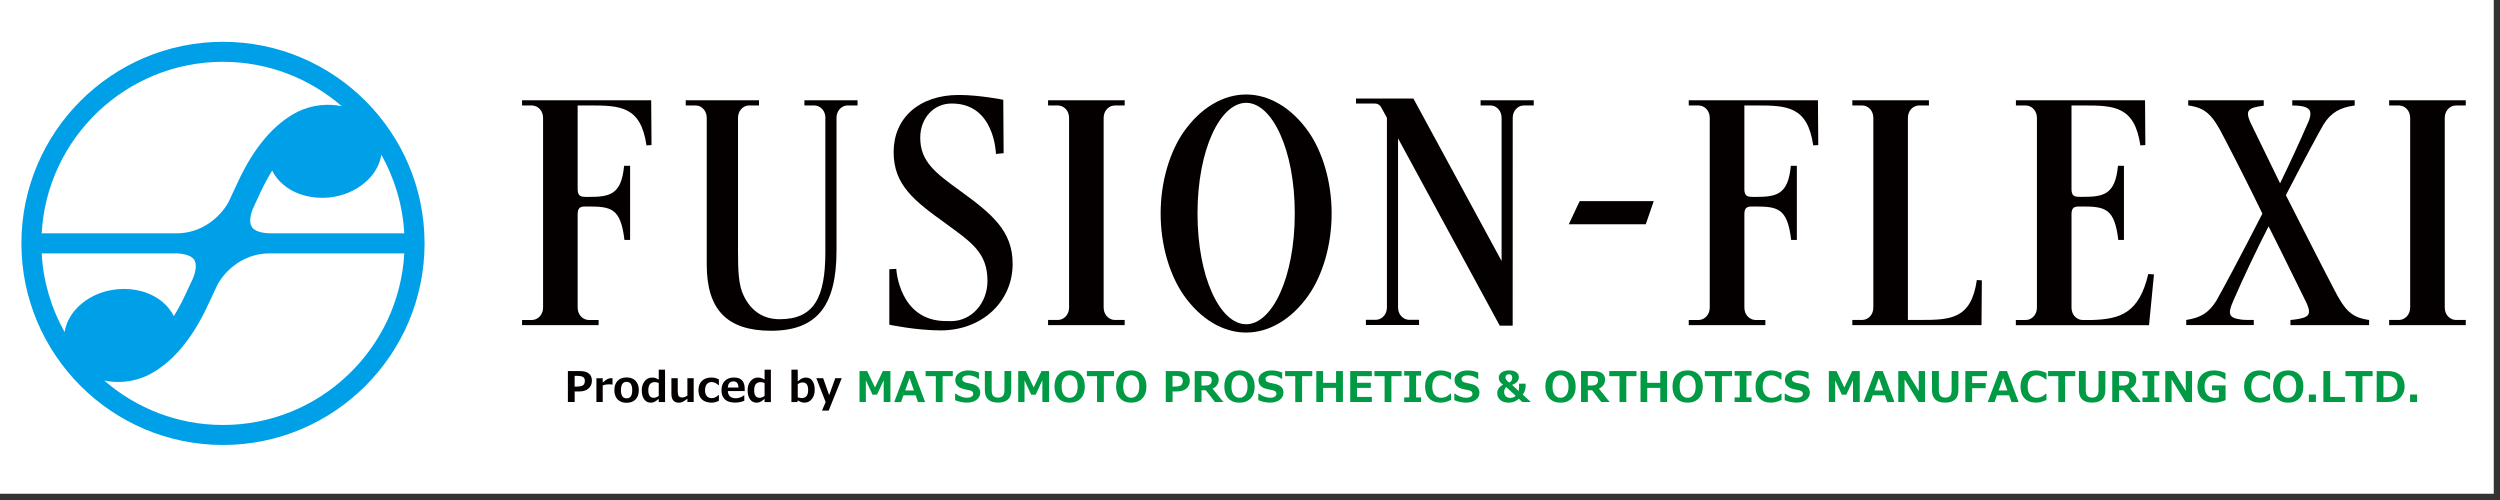 <?xml version="1.0" encoding="utf-8"?>
<!-- Generator: Adobe Illustrator 13.0.3, SVG Export Plug-In . SVG Version: 6.00 Build 14948)  -->
<!DOCTYPE svg PUBLIC "-//W3C//DTD SVG 1.1//EN" "http://www.w3.org/Graphics/SVG/1.1/DTD/svg11.dtd">
<svg version="1.1" id="レイヤー_1" xmlns="http://www.w3.org/2000/svg" xmlns:xlink="http://www.w3.org/1999/xlink" x="0px"
	 y="0px" width="200px" height="40px" viewBox="0 0 200 40" enable-background="new 0 0 200 40" xml:space="preserve">
<rect x="0" y="0" width="200" height="40" fill="#333333" stroke="none"/>
<rect x="-0.5" y="-0.502" fill="#FFFFFF" width="200" height="40.002"/>
<path fill="#040000" d="M66.033,9.44c0-0.564-0.353-0.886-0.686-0.978c-0.017,0-0.142-0.026-0.184-0.026h-0.811V8.022h4.25v0.413
	h-0.81c-0.043,0-0.168,0.026-0.185,0.026c-0.333,0.092-0.686,0.414-0.686,0.978v10.604c0,4.374-1.522,6.417-5.234,6.417
	c-3.508,0-5.148-1.67-5.148-5.292V9.44c0-0.564-0.355-0.886-0.684-0.978c-0.019,0-0.138-0.026-0.186-0.026h-0.811V8.022h5.863v0.413
	h-0.809c-0.045,0-0.169,0.026-0.186,0.026c-0.33,0.092-0.686,0.414-0.686,0.978v10.577c0,1.555,0.027,2.792,0.461,3.652
	c0.601,1.237,1.581,1.87,2.876,1.87c2.761,0,3.651-1.752,3.651-5.377V9.44z"/>
<path fill="#040000" d="M196.266,8.465c0.012-0.003,0.137-0.026,0.184-0.026h0.811V8.022h-6.129v0.417h0.811
	c0.045,0,0.166,0.023,0.184,0.026c0.328,0.092,0.686,0.413,0.686,0.978v15.148c0,0.564-0.357,0.886-0.686,0.978
	c-0.018,0.004-0.139,0.027-0.184,0.027h-0.811v0.416h6.129v-0.416h-0.811c-0.047,0-0.172-0.023-0.184-0.027
	c-0.336-0.092-0.686-0.413-0.686-0.978V9.443C195.58,8.878,195.93,8.557,196.266,8.465"/>
<path fill="#040000" d="M88.979,8.465c0.013-0.003,0.138-0.026,0.184-0.026h0.811V8.022h-6.129v0.417h0.81
	c0.043,0,0.171,0.023,0.185,0.026c0.333,0.092,0.686,0.413,0.686,0.978v15.148c0,0.564-0.353,0.886-0.686,0.978
	c-0.014,0.004-0.142,0.027-0.185,0.027h-0.81v0.416h6.129v-0.416h-0.811c-0.046,0-0.171-0.023-0.184-0.027
	c-0.333-0.092-0.687-0.413-0.687-0.978V9.443C88.292,8.878,88.646,8.557,88.979,8.465"/>
<path fill="#040000" d="M52.095,8.019H41.764v0.417h0.81c0.044,0,0.172,0.03,0.185,0.03c0.333,0.088,0.687,0.41,0.687,0.978v15.151
	c0,0.564-0.356,0.887-0.687,0.975c-0.016,0.004-0.141,0.029-0.188,0.029h-0.806v0.414h6.124v-0.414H47.08
	c-0.044,0-0.169-0.025-0.182-0.029c-0.333-0.088-0.686-0.41-0.686-0.975v-7.46c0-0.515,0.218-0.604,0.558-0.614h0.323
	c1.817,0,2.565,0.158,2.862,2.674h0.453v-5.932h-0.48c-0.216,2.326-1.152,2.49-2.866,2.49h-0.135c-0.427,0-0.715-0.03-0.715-0.62
	V8.436h0.958c2.462,0,4.095,0.066,4.549,3.196l0.403-0.026L52.095,8.019z"/>
<path fill="#040000" d="M145.436,8.019H135.1v0.417h0.807c0.051,0,0.172,0.03,0.191,0.03c0.328,0.088,0.682,0.41,0.682,0.978v15.151
	c0,0.564-0.354,0.887-0.686,0.975c-0.016,0.004-0.137,0.029-0.188,0.029H135.1v0.414h6.129v-0.414h-0.812
	c-0.041,0-0.164-0.025-0.178-0.029c-0.334-0.088-0.689-0.41-0.689-0.975v-7.46c0-0.515,0.221-0.604,0.564-0.614h0.314
	c1.818,0,2.57,0.158,2.865,2.674h0.455v-5.932h-0.482c-0.213,2.326-1.15,2.49-2.863,2.49h-0.139c-0.426,0-0.715-0.03-0.715-0.62
	V8.436h0.959c2.463,0,4.094,0.066,4.551,3.196l0.402-0.026L145.436,8.019z"/>
<path fill="#040000" d="M171.861,21.92c-0.727,3.124-2.234,3.605-4.463,3.678h-0.807c-0.047,0-0.172-0.022-0.184-0.025
	c-0.336-0.092-0.686-0.414-0.686-0.979v-7.46c0-0.515,0.219-0.604,0.561-0.614h0.32c1.818,0,2.566,0.158,2.861,2.674h0.453v-5.932
	h-0.479c-0.217,2.326-1.154,2.487-2.867,2.487h-0.135c-0.428,0-0.715-0.026-0.715-0.617V8.436h0.957
	c2.465,0,4.096,0.066,4.551,3.196l0.4-0.023l-0.025-3.589h-10.33v0.417h0.809c0.045,0,0.17,0.026,0.184,0.03
	c0.33,0.088,0.688,0.41,0.688,0.975v15.154c0,0.564-0.357,0.887-0.688,0.979c-0.014,0.003-0.139,0.025-0.188,0.025h-0.811v0.414
	h10.656l0.395-4.059L171.861,21.92z"/>
<path fill="#040000" d="M152.633,25.596h0.963c2.463,0,4.098-0.062,4.551-3.196l0.4,0.029l-0.027,3.583h-10.334v-0.416h0.811
	c0.049,0,0.174-0.023,0.186-0.03c0.332-0.089,0.684-0.41,0.684-0.975V9.44c0-0.564-0.355-0.889-0.684-0.975
	c-0.012-0.007-0.145-0.03-0.186-0.03h-0.811V8.022h6.129v0.413h-0.809c-0.049,0-0.17,0.023-0.186,0.03
	c-0.332,0.085-0.688,0.41-0.688,0.975V25.596z"/>
<path fill="#040000" d="M76.122,8.282c-1.438,0-2.503,1.181-2.503,2.733c0,1.9,1.209,2.818,3.164,4.229
	c2.617,1.9,4.229,3.248,4.229,5.866c0,2.992-2.415,5.322-5.752,5.322c-1.979,0-4.115-0.456-4.115-0.456v-4.439l0.558-0.026
	c0,0.079,0.242,4.147,3.938,4.174l0.453,0.004c1.609,0,2.903-1.412,2.903-3.223c0-2.274-1.324-3.107-3.363-4.603
	c-2.477-1.785-4.144-3.051-4.144-5.696c0-2.729,2.047-4.57,5.212-4.57c1.652,0,3.559,0.384,3.559,0.384l0.029,4.275l-0.615,0.059
	c0-0.089-0.123-4.032-3.508-4.032H76.122z"/>
<path fill="#040000" d="M121.018,9.44c0-0.564,0.355-0.886,0.686-0.978c0.014,0,0.141-0.026,0.184-0.026h0.811V8.022h-4.252v0.413
	h0.814c0.039,0,0.164,0.026,0.184,0.026c0.328,0.092,0.682,0.414,0.682,0.978v11.441l-7.057-13h-4.59v0.4h1.488
	c0.244,0,0.42,0.115,0.512,0.279l0.473,0.866v15.157c0,0.564-0.354,0.887-0.686,0.975c-0.016,0.004-0.141,0.029-0.184,0.029h-0.811
	v0.414h4.252v-0.414h-0.812c-0.043,0-0.164-0.025-0.184-0.029c-0.332-0.088-0.684-0.41-0.684-0.975V11.07l8.137,14.984h1.033
	L121.018,9.44z"/>
<path fill="#040000" d="M106.531,17.081c0,2.588-0.744,4.95-1.84,6.528c-1.352,1.93-3.156,2.996-4.999,2.996
	c-1.843,0-3.648-1.066-5-2.996c-1.095-1.578-1.841-3.94-1.841-6.528c0-2.585,0.746-4.944,1.841-6.526
	c1.352-1.929,3.157-2.996,5-2.996c1.842,0,3.647,1.066,4.999,2.996C105.787,12.137,106.531,14.496,106.531,17.081 M103.582,17.081
	c0-5.128-1.82-8.855-3.889-8.855c-2.073,0-3.892,3.728-3.892,8.855c0,5.132,1.818,8.858,3.892,8.858
	C101.762,25.939,103.582,22.213,103.582,17.081"/>
<polygon fill="#040000" points="126.373,16.09 132.299,16.09 131.662,17.94 125.504,17.94 "/>
<path fill="#040000" d="M184.564,9.988c-0.604,1.394-1.396,3.11-2.158,4.679l-2.398-4.925c-0.381-0.906-0.168-1.129,1.092-1.286
	V8.022h-6.043v0.413c1.385,0.197,1.93,0.719,2.861,2.556c0.893,1.706,2.027,3.947,3.074,6.099c-1.914,3.733-3.246,6.204-3.697,6.988
	c-0.584,0.929-1.24,1.349-2.396,1.517v0.412h5.404v-0.412h-0.426c-0.227,0-0.375-0.004-0.564-0.027
	c-1.066-0.131-1.1-0.482-0.641-1.521c0.768-1.782,1.857-4.072,2.814-5.939c1.273,2.513,2.48,5.03,3.064,6.188
	c0.381,0.905,0.172,1.125-1.088,1.282c-0.09,0.014-0.152,0.018-0.227,0.018v0.412h6.293v-0.41c-1.381-0.193-1.93-0.718-2.857-2.555
	c-1.014-1.93-3.801-7.428-3.801-7.428c1.543-2.989,2.613-4.971,3.012-5.657c0.582-0.932,1.301-1.361,2.494-1.519V8.022h-4.996v0.417
	c0.527,0,1.027,0.049,1.293,0.275C185.047,9.03,184.66,9.774,184.564,9.988"/>
<path fill="#00A0E9" d="M17.838,3.344c-8.894,0-16.126,7.234-16.126,16.125c0,8.892,7.233,16.129,16.126,16.129
	c8.893,0,16.127-7.237,16.127-16.129C33.965,10.578,26.731,3.344,17.838,3.344 M5.168,26.566c-1.055-1.881-1.709-4.016-1.834-6.296
	H13.93c0.592,0,1.338,0.095,1.609,0.518c0.243,0.381,0.088,1.047-0.123,1.526l-0.592,1.27c-0.292,0.627-0.601,1.197-0.92,1.709
	c-0.208-0.423-0.51-0.804-0.897-1.132c-0.934-0.78-2.257-1.155-3.632-1.021C7.171,23.351,5.434,24.824,5.168,26.566 M21.732,18.669
	c-0.589-0.003-1.324-0.102-1.59-0.519c-0.251-0.394-0.081-1.099,0.145-1.578l0.564-1.217c0.297-0.624,0.603-1.194,0.925-1.709
	c0.207,0.423,0.51,0.807,0.896,1.132c0.935,0.784,2.259,1.155,3.632,1.024c2.202-0.213,3.938-1.687,4.203-3.425
	c1.055,1.883,1.711,4.019,1.834,6.292H21.732z M17.838,4.945c3.632,0,6.952,1.342,9.501,3.55c-0.523-0.108-1.078-0.141-1.639-0.085
	c-0.692,0.065-1.342,0.259-1.91,0.541c-1.87,0.958-3.457,2.822-4.739,5.565l-0.71,1.525c-0.43,0.912-1.854,2.611-4.209,2.628H3.334
	C3.75,11.028,10.098,4.945,17.838,4.945 M17.838,33.998c-3.629,0-6.951-1.342-9.497-3.554c0.52,0.112,1.074,0.142,1.639,0.089
	c0.692-0.069,1.337-0.256,1.908-0.541c1.868-0.959,3.458-2.818,4.738-5.568l0.725-1.553c0.448-0.925,1.875-2.601,4.228-2.601h10.763
	C31.921,27.908,25.579,33.998,17.838,33.998"/>
<path fill="#040000" d="M45.974,31.316v0.844h-0.543v-2.477h0.937c0.323,0,0.567,0.062,0.733,0.193
	c0.167,0.131,0.251,0.321,0.251,0.577c0,0.263-0.094,0.473-0.275,0.63c-0.184,0.158-0.427,0.232-0.722,0.232H45.974z M45.971,30.07
	v0.856h0.144c0.272,0,0.455-0.04,0.542-0.114c0.087-0.076,0.131-0.194,0.131-0.349c0-0.128-0.039-0.224-0.128-0.292
	c-0.083-0.065-0.251-0.102-0.504-0.102H45.971z"/>
<path fill="#040000" d="M49,30.77h-0.016c-0.067-0.017-0.159-0.026-0.272-0.026c-0.179,0-0.343,0.032-0.494,0.089v1.328h-0.505
	v-1.902h0.505v0.344c0.154-0.141,0.282-0.232,0.379-0.281c0.102-0.047,0.198-0.069,0.296-0.069c0.027,0,0.061,0,0.107,0.003V30.77z"
	/>
<path fill="#040000" d="M50.127,32.223c-0.31,0-0.548-0.092-0.718-0.27c-0.173-0.177-0.26-0.426-0.26-0.741
	c0-0.321,0.087-0.567,0.26-0.748c0.174-0.177,0.411-0.269,0.718-0.269c0.309,0,0.549,0.092,0.719,0.269
	c0.171,0.181,0.26,0.427,0.26,0.748c0,0.315-0.089,0.564-0.26,0.741C50.676,32.131,50.436,32.223,50.127,32.223 M50.127,30.549
	c-0.298,0-0.451,0.221-0.451,0.666c0,0.438,0.156,0.653,0.458,0.653c0.296,0,0.443-0.216,0.443-0.653
	C50.578,30.77,50.426,30.549,50.127,30.549"/>
<path fill="#040000" d="M53.203,32.164h-0.504v-0.253c-0.166,0.134-0.289,0.22-0.371,0.253c-0.083,0.032-0.174,0.049-0.268,0.049
	c-0.22,0-0.394-0.086-0.524-0.266c-0.128-0.178-0.195-0.417-0.195-0.723c0-0.301,0.08-0.547,0.239-0.738
	c0.154-0.187,0.35-0.281,0.584-0.281c0.081,0,0.157,0.006,0.229,0.025c0.067,0.021,0.172,0.062,0.307,0.135v-0.793h0.504V32.164z
	 M52.699,31.672v-1.031c-0.111-0.045-0.212-0.072-0.307-0.072c-0.353,0-0.527,0.217-0.527,0.644c0,0.217,0.036,0.374,0.11,0.466
	c0.07,0.099,0.186,0.145,0.34,0.145C52.433,31.822,52.561,31.773,52.699,31.672"/>
<path fill="#040000" d="M55.496,32.16h-0.504v-0.262c-0.154,0.121-0.278,0.206-0.375,0.248c-0.099,0.047-0.199,0.07-0.302,0.07
	c-0.4,0-0.603-0.236-0.603-0.709v-1.25h0.507v0.947c0,0.264,0.031,0.43,0.087,0.496c0.061,0.065,0.156,0.098,0.287,0.098
	c0.113,0,0.244-0.052,0.398-0.146v-1.395h0.504V32.16z"/>
<path fill="#040000" d="M57.512,32.068c-0.212,0.096-0.407,0.145-0.578,0.145c-0.333,0-0.595-0.089-0.779-0.26
	c-0.188-0.17-0.278-0.416-0.278-0.734c0-0.324,0.094-0.57,0.282-0.752c0.187-0.177,0.439-0.266,0.756-0.266
	c0.209,0,0.405,0.053,0.598,0.148v0.465h-0.026c-0.186-0.166-0.371-0.252-0.552-0.252c-0.169,0-0.298,0.059-0.394,0.174
	c-0.09,0.115-0.138,0.275-0.138,0.482c0,0.203,0.048,0.361,0.142,0.469c0.095,0.111,0.225,0.164,0.399,0.164
	c0.183,0,0.363-0.082,0.542-0.252h0.026V32.068z"/>
<path fill="#040000" d="M59.578,31.287h-1.351c0.023,0.385,0.238,0.574,0.651,0.574c0.215,0,0.432-0.078,0.649-0.236h0.017v0.438
	c-0.259,0.102-0.5,0.146-0.725,0.146c-0.361,0-0.634-0.082-0.82-0.249c-0.189-0.174-0.282-0.417-0.282-0.737
	c0-0.318,0.09-0.568,0.269-0.752c0.174-0.181,0.424-0.272,0.735-0.272c0.57,0,0.856,0.302,0.856,0.912V31.287z M59.074,31.002
	c-0.003-0.331-0.138-0.492-0.4-0.492c-0.277,0-0.427,0.161-0.446,0.492H59.074z"/>
<path fill="#040000" d="M61.67,32.164h-0.504v-0.253c-0.165,0.134-0.288,0.22-0.37,0.253c-0.084,0.032-0.174,0.049-0.268,0.049
	c-0.22,0-0.394-0.086-0.525-0.266c-0.128-0.178-0.194-0.417-0.194-0.723c0-0.301,0.08-0.547,0.239-0.738
	c0.154-0.187,0.35-0.281,0.584-0.281c0.08,0,0.157,0.006,0.228,0.025c0.067,0.021,0.173,0.062,0.307,0.135v-0.793h0.504V32.164z
	 M61.167,31.672v-1.031c-0.111-0.045-0.211-0.072-0.307-0.072c-0.353,0-0.526,0.217-0.526,0.644c0,0.217,0.036,0.374,0.11,0.466
	c0.07,0.099,0.185,0.145,0.339,0.145C60.901,31.822,61.029,31.773,61.167,31.672"/>
<path fill="#040000" d="M63.823,32.029l-0.034,0.135h-0.475v-2.592h0.506v0.938c0.147-0.121,0.264-0.207,0.359-0.246
	c0.093-0.039,0.19-0.059,0.295-0.059c0.222,0,0.394,0.085,0.517,0.259c0.122,0.171,0.186,0.413,0.186,0.726
	c0,0.302-0.08,0.551-0.234,0.741c-0.156,0.187-0.35,0.282-0.582,0.282C64.192,32.213,64.013,32.154,63.823,32.029 M63.82,30.727
	v1.057c0.109,0.043,0.215,0.062,0.305,0.062c0.353,0,0.527-0.213,0.527-0.644c0-0.407-0.148-0.606-0.44-0.606
	C64.09,30.596,63.964,30.639,63.82,30.727"/>
<polygon fill="#040000" points="67.338,30.258 66.295,32.846 65.76,32.846 66.052,32.164 65.306,30.258 65.854,30.258 
	66.334,31.615 66.819,30.258 "/>
<polygon fill="#009944" points="71.233,32.16 70.695,32.16 70.695,30.418 70.161,31.576 69.801,31.576 69.268,30.425 69.268,32.16 
	68.762,32.16 68.762,29.684 69.372,29.684 70,30.999 70.625,29.684 71.233,29.684 "/>
<path fill="#009944" d="M74.01,32.164h-0.574l-0.184-0.539h-0.978l-0.188,0.539h-0.548l0.937-2.48h0.602L74.01,32.164z
	 M73.115,31.238l-0.35-1l-0.353,1H73.115z"/>
<polygon fill="#009944" points="76.222,30.094 75.41,30.094 75.41,32.164 74.866,32.164 74.866,30.094 74.048,30.094 74.048,29.684 
	76.222,29.684 "/>
<path fill="#009944" d="M76.408,32.013v-0.521h0.054c0.125,0.099,0.266,0.181,0.427,0.235c0.157,0.062,0.312,0.093,0.459,0.093
	c0.152,0,0.272-0.026,0.367-0.085c0.094-0.053,0.142-0.132,0.142-0.227c0-0.076-0.024-0.135-0.067-0.184
	c-0.044-0.043-0.128-0.079-0.253-0.109c-0.087-0.02-0.241-0.052-0.456-0.098c-0.211-0.047-0.377-0.135-0.49-0.256
	c-0.111-0.121-0.169-0.275-0.169-0.463c0-0.227,0.099-0.406,0.289-0.548c0.191-0.142,0.441-0.214,0.739-0.214
	c0.309,0,0.598,0.057,0.866,0.168v0.502h-0.052c-0.233-0.184-0.496-0.279-0.795-0.279c-0.141,0-0.259,0.026-0.349,0.079
	c-0.091,0.052-0.138,0.124-0.138,0.216c0,0.08,0.027,0.139,0.077,0.188c0.054,0.043,0.141,0.082,0.269,0.111
	c0.125,0.02,0.266,0.057,0.42,0.092c0.157,0.037,0.272,0.082,0.35,0.129c0.073,0.045,0.135,0.098,0.182,0.154
	c0.046,0.052,0.081,0.114,0.101,0.184c0.024,0.068,0.037,0.141,0.037,0.227c0,0.238-0.102,0.433-0.295,0.58
	c-0.198,0.148-0.461,0.223-0.784,0.223C77.023,32.209,76.709,32.141,76.408,32.013"/>
<path fill="#009944" d="M80.899,31.232c0,0.328-0.092,0.574-0.275,0.734c-0.183,0.164-0.444,0.242-0.784,0.242
	c-0.338,0-0.598-0.078-0.779-0.242c-0.181-0.168-0.272-0.41-0.272-0.734V29.68h0.545v1.535c0,0.211,0.041,0.358,0.125,0.453
	c0.083,0.089,0.211,0.139,0.382,0.139c0.179,0,0.307-0.05,0.391-0.139c0.08-0.092,0.124-0.239,0.124-0.449V29.68h0.545V31.232z"/>
<polygon fill="#009944" points="83.926,32.16 83.389,32.16 83.389,30.418 82.855,31.576 82.496,31.576 81.96,30.425 81.96,32.16 
	81.457,32.16 81.457,29.684 82.065,29.684 82.694,30.999 83.319,29.684 83.926,29.684 "/>
<path fill="#009944" d="M85.571,32.213c-0.379,0-0.674-0.115-0.889-0.342c-0.215-0.232-0.323-0.544-0.323-0.947
	c0-0.404,0.104-0.719,0.32-0.949c0.215-0.229,0.513-0.344,0.892-0.344c0.378,0,0.677,0.115,0.892,0.344
	c0.215,0.233,0.323,0.549,0.323,0.949s-0.108,0.715-0.323,0.944S85.952,32.213,85.571,32.213 M85.571,30.021
	c-0.193,0-0.353,0.078-0.466,0.236c-0.118,0.157-0.175,0.381-0.175,0.666c0,0.288,0.057,0.508,0.175,0.666
	c0.113,0.157,0.272,0.232,0.466,0.232c0.195,0,0.354-0.078,0.468-0.236c0.118-0.154,0.174-0.377,0.174-0.662
	s-0.056-0.509-0.174-0.666C85.924,30.1,85.77,30.021,85.571,30.021"/>
<polygon fill="#009944" points="89.122,30.094 88.307,30.094 88.307,32.164 87.763,32.164 87.763,30.094 86.948,30.094 
	86.948,29.684 89.122,29.684 "/>
<path fill="#009944" d="M90.5,32.213c-0.379,0-0.675-0.115-0.89-0.342c-0.215-0.232-0.323-0.544-0.323-0.947
	c0-0.404,0.105-0.719,0.32-0.949c0.215-0.229,0.514-0.344,0.893-0.344c0.377,0,0.676,0.115,0.891,0.344
	c0.215,0.233,0.323,0.549,0.323,0.949s-0.108,0.715-0.323,0.944S90.88,32.213,90.5,32.213 M90.5,30.021
	c-0.193,0-0.353,0.078-0.466,0.236c-0.118,0.157-0.176,0.381-0.176,0.666c0,0.288,0.058,0.508,0.176,0.666
	c0.113,0.157,0.272,0.232,0.466,0.232c0.195,0,0.353-0.078,0.468-0.236c0.118-0.154,0.174-0.377,0.174-0.662
	s-0.056-0.509-0.174-0.666C90.852,30.1,90.698,30.021,90.5,30.021"/>
<path fill="#009944" d="M93.806,31.316v0.844h-0.543v-2.477h0.938c0.323,0,0.567,0.062,0.733,0.193
	c0.167,0.131,0.251,0.321,0.251,0.577c0,0.263-0.094,0.473-0.276,0.63c-0.184,0.158-0.426,0.232-0.722,0.232H93.806z M93.803,30.07
	v0.856h0.145c0.272,0,0.454-0.04,0.541-0.114c0.087-0.076,0.132-0.194,0.132-0.349c0-0.128-0.041-0.224-0.128-0.292
	c-0.084-0.065-0.251-0.102-0.504-0.102H93.803z"/>
<path fill="#009944" d="M97.866,32.16h-0.673l-0.726-0.938h-0.346v0.938h-0.545v-2.477h0.95c0.343,0,0.592,0.059,0.743,0.18
	c0.154,0.125,0.228,0.289,0.228,0.502c0,0.325-0.164,0.571-0.493,0.729L97.866,32.16z M96.118,30.07v0.774h0.241
	c0.235,0,0.391-0.04,0.465-0.118c0.077-0.076,0.113-0.181,0.113-0.305c0-0.111-0.033-0.197-0.106-0.26
	c-0.074-0.059-0.216-0.092-0.427-0.092H96.118z"/>
<path fill="#009944" d="M99.16,32.213c-0.381,0-0.676-0.115-0.891-0.342c-0.215-0.232-0.323-0.544-0.323-0.947
	c0-0.404,0.104-0.719,0.319-0.949c0.215-0.229,0.514-0.344,0.895-0.344c0.376,0,0.674,0.115,0.889,0.344
	c0.216,0.233,0.323,0.549,0.323,0.949s-0.107,0.715-0.323,0.944C99.833,32.098,99.539,32.213,99.16,32.213 M99.16,30.021
	c-0.195,0-0.353,0.078-0.468,0.236c-0.118,0.157-0.176,0.381-0.176,0.666c0,0.288,0.058,0.508,0.176,0.666
	c0.115,0.157,0.272,0.232,0.468,0.232c0.193,0,0.353-0.078,0.466-0.236c0.118-0.154,0.176-0.377,0.176-0.662
	s-0.058-0.509-0.176-0.666C99.512,30.1,99.357,30.021,99.16,30.021"/>
<path fill="#009944" d="M100.666,32.013v-0.521h0.055c0.121,0.099,0.264,0.181,0.428,0.235c0.156,0.062,0.309,0.093,0.459,0.093
	s0.27-0.026,0.363-0.085c0.096-0.053,0.143-0.132,0.143-0.227c0-0.076-0.023-0.135-0.066-0.184
	c-0.047-0.043-0.129-0.079-0.252-0.109c-0.09-0.02-0.244-0.052-0.457-0.098c-0.213-0.047-0.377-0.135-0.492-0.256
	c-0.111-0.121-0.168-0.275-0.168-0.463c0-0.227,0.096-0.406,0.289-0.548s0.439-0.214,0.738-0.214c0.309,0,0.598,0.057,0.867,0.168
	v0.502h-0.053c-0.23-0.184-0.492-0.279-0.795-0.279c-0.137,0-0.256,0.026-0.348,0.079c-0.092,0.052-0.137,0.124-0.137,0.216
	c0,0.08,0.025,0.139,0.078,0.188c0.053,0.043,0.139,0.082,0.27,0.111c0.125,0.02,0.262,0.057,0.42,0.092
	c0.156,0.037,0.27,0.082,0.348,0.129c0.072,0.045,0.135,0.098,0.184,0.154c0.047,0.052,0.078,0.114,0.098,0.184
	c0.023,0.068,0.037,0.141,0.037,0.227c0,0.238-0.102,0.433-0.295,0.58c-0.201,0.148-0.461,0.223-0.785,0.223
	C101.279,32.209,100.967,32.141,100.666,32.013"/>
<polygon fill="#009944" points="104.98,30.094 104.166,30.094 104.166,32.164 103.621,32.164 103.621,30.094 102.809,30.094 
	102.809,29.684 104.98,29.684 "/>
<polygon fill="#009944" points="107.432,32.16 106.887,32.16 106.887,31.031 105.846,31.031 105.846,32.16 105.305,32.16 
	105.305,29.684 105.846,29.684 105.846,30.625 106.887,30.625 106.887,29.684 107.432,29.684 "/>
<polygon fill="#009944" points="109.748,32.16 108.018,32.16 108.018,29.684 109.748,29.684 109.748,30.094 108.562,30.094 
	108.562,30.621 109.666,30.621 109.666,31.031 108.562,31.031 108.562,31.754 109.748,31.754 "/>
<polygon fill="#009944" points="112.127,30.094 111.312,30.094 111.312,32.164 110.768,32.164 110.768,30.094 109.955,30.094 
	109.955,29.684 112.127,29.684 "/>
<polygon fill="#009944" points="113.688,32.16 112.336,32.16 112.336,31.793 112.742,31.793 112.742,30.051 112.336,30.051 
	112.336,29.684 113.688,29.684 113.688,30.051 113.287,30.051 113.287,31.793 113.688,31.793 "/>
<path fill="#009944" d="M116.084,31.996c-0.211,0.092-0.375,0.154-0.5,0.178c-0.117,0.025-0.238,0.035-0.354,0.035
	c-0.381,0-0.68-0.111-0.898-0.338c-0.217-0.227-0.326-0.541-0.326-0.944c0-0.4,0.111-0.712,0.332-0.944
	c0.219-0.23,0.518-0.349,0.895-0.349c0.289,0,0.574,0.069,0.852,0.207v0.512h-0.061c-0.256-0.224-0.502-0.328-0.729-0.328
	c-0.223,0-0.4,0.075-0.523,0.233c-0.133,0.157-0.191,0.381-0.191,0.669c0,0.285,0.059,0.509,0.191,0.663
	c0.131,0.157,0.309,0.232,0.523,0.232c0.115,0,0.227-0.02,0.336-0.059c0.111-0.039,0.242-0.131,0.4-0.27h0.053V31.996z"/>
<path fill="#009944" d="M116.346,32.013v-0.521h0.053c0.125,0.099,0.27,0.181,0.426,0.235c0.158,0.062,0.314,0.093,0.459,0.093
	c0.154,0,0.277-0.026,0.369-0.085c0.094-0.053,0.143-0.132,0.143-0.227c0-0.076-0.025-0.135-0.068-0.184
	c-0.043-0.043-0.127-0.079-0.252-0.109c-0.086-0.02-0.242-0.052-0.457-0.098c-0.213-0.047-0.377-0.135-0.488-0.256
	s-0.17-0.275-0.17-0.463c0-0.227,0.098-0.406,0.289-0.548c0.189-0.142,0.439-0.214,0.74-0.214c0.309,0,0.598,0.057,0.867,0.168
	v0.502h-0.057c-0.232-0.184-0.496-0.279-0.791-0.279c-0.145,0-0.262,0.026-0.352,0.079c-0.088,0.052-0.137,0.124-0.137,0.216
	c0,0.08,0.029,0.139,0.076,0.188c0.055,0.043,0.143,0.082,0.268,0.111c0.125,0.02,0.27,0.057,0.42,0.092
	c0.158,0.037,0.275,0.082,0.352,0.129c0.076,0.045,0.139,0.098,0.18,0.154c0.047,0.052,0.082,0.114,0.104,0.184
	c0.021,0.068,0.035,0.141,0.035,0.227c0,0.238-0.098,0.433-0.295,0.58c-0.197,0.148-0.459,0.223-0.781,0.223
	C116.963,32.209,116.648,32.141,116.346,32.013"/>
<path fill="#009944" d="M122.426,32.16h-0.646l-0.275-0.259c-0.227,0.206-0.492,0.312-0.795,0.312c-0.289,0-0.512-0.068-0.68-0.207
	c-0.166-0.138-0.252-0.321-0.252-0.551c0-0.289,0.154-0.516,0.467-0.68c-0.133-0.098-0.221-0.187-0.27-0.269
	c-0.049-0.085-0.072-0.185-0.072-0.289c0-0.174,0.072-0.312,0.217-0.42c0.15-0.111,0.352-0.167,0.613-0.167
	c0.24,0,0.426,0.049,0.568,0.145c0.137,0.095,0.209,0.227,0.209,0.383c0,0.299-0.184,0.51-0.551,0.631l0.545,0.495
	c0.012-0.029,0.02-0.226,0.02-0.591h0.525v0.178c0,0.266-0.076,0.498-0.23,0.695l0.607,0.551V32.16z M121.254,31.662l-0.758-0.696
	c-0.107,0.093-0.164,0.224-0.164,0.4c0,0.142,0.049,0.253,0.139,0.338c0.094,0.089,0.213,0.128,0.35,0.128
	C120.998,31.832,121.143,31.779,121.254,31.662 M120.979,30.221c0-0.189-0.092-0.281-0.271-0.281c-0.076,0-0.139,0.022-0.195,0.072
	c-0.049,0.045-0.074,0.114-0.074,0.193c0,0.128,0.102,0.262,0.309,0.403C120.9,30.523,120.979,30.393,120.979,30.221"/>
<path fill="#009944" d="M124.844,32.213c-0.381,0-0.676-0.115-0.893-0.342c-0.217-0.232-0.322-0.544-0.322-0.947
	c0-0.404,0.105-0.719,0.318-0.949c0.213-0.229,0.516-0.344,0.896-0.344c0.373,0,0.672,0.115,0.889,0.344
	c0.213,0.233,0.322,0.549,0.322,0.949s-0.109,0.715-0.322,0.944C125.516,32.098,125.221,32.213,124.844,32.213 M124.844,30.021
	c-0.197,0-0.355,0.078-0.469,0.236c-0.119,0.157-0.174,0.381-0.174,0.666c0,0.288,0.055,0.508,0.174,0.666
	c0.113,0.157,0.271,0.232,0.469,0.232c0.193,0,0.352-0.078,0.465-0.236c0.119-0.154,0.174-0.377,0.174-0.662
	s-0.055-0.509-0.174-0.666C125.195,30.1,125.041,30.021,124.844,30.021"/>
<path fill="#009944" d="M128.773,32.16h-0.676l-0.721-0.938h-0.348v0.938h-0.545v-2.477h0.951c0.342,0,0.59,0.059,0.742,0.18
	c0.156,0.125,0.229,0.289,0.229,0.502c0,0.325-0.164,0.571-0.492,0.729L128.773,32.16z M127.025,30.07v0.774h0.24
	c0.236,0,0.393-0.04,0.465-0.118c0.078-0.076,0.115-0.181,0.115-0.305c0-0.111-0.037-0.197-0.107-0.26
	c-0.072-0.059-0.217-0.092-0.428-0.092H127.025z"/>
<polygon fill="#009944" points="130.916,30.094 130.105,30.094 130.105,32.164 129.562,32.164 129.562,30.094 128.742,30.094 
	128.742,29.684 130.916,29.684 "/>
<polygon fill="#009944" points="133.367,32.16 132.822,32.16 132.822,31.031 131.779,31.031 131.779,32.16 131.242,32.16 
	131.242,29.684 131.779,29.684 131.779,30.625 132.822,30.625 132.822,29.684 133.367,29.684 "/>
<path fill="#009944" d="M135.016,32.213c-0.381,0-0.678-0.115-0.893-0.342c-0.217-0.232-0.322-0.544-0.322-0.947
	c0-0.404,0.105-0.719,0.318-0.949c0.213-0.229,0.516-0.344,0.896-0.344c0.373,0,0.672,0.115,0.885,0.344
	c0.217,0.233,0.324,0.549,0.324,0.949s-0.107,0.715-0.324,0.944C135.688,32.098,135.393,32.213,135.016,32.213 M135.016,30.021
	c-0.197,0-0.355,0.078-0.471,0.236c-0.117,0.157-0.174,0.381-0.174,0.666c0,0.288,0.057,0.508,0.174,0.666
	c0.115,0.157,0.273,0.232,0.471,0.232c0.189,0,0.35-0.078,0.465-0.236c0.119-0.154,0.174-0.377,0.174-0.662
	s-0.055-0.509-0.174-0.666C135.365,30.1,135.211,30.021,135.016,30.021"/>
<polygon fill="#009944" points="138.561,30.094 137.752,30.094 137.752,32.164 137.207,32.164 137.207,30.094 136.387,30.094 
	136.387,29.684 138.561,29.684 "/>
<polygon fill="#009944" points="140.123,32.16 138.768,32.16 138.768,31.793 139.176,31.793 139.176,30.051 138.768,30.051 
	138.768,29.684 140.123,29.684 140.123,30.051 139.719,30.051 139.719,31.793 140.123,31.793 "/>
<path fill="#009944" d="M142.518,31.996c-0.205,0.092-0.373,0.154-0.498,0.178c-0.121,0.025-0.24,0.035-0.357,0.035
	c-0.377,0-0.676-0.111-0.893-0.338c-0.223-0.227-0.328-0.541-0.328-0.944c0-0.4,0.111-0.712,0.334-0.944
	c0.217-0.23,0.516-0.349,0.893-0.349c0.289,0,0.574,0.069,0.85,0.207v0.512h-0.055c-0.264-0.224-0.506-0.328-0.734-0.328
	c-0.225,0-0.395,0.075-0.525,0.233c-0.125,0.157-0.191,0.381-0.191,0.669c0,0.285,0.066,0.509,0.197,0.663
	c0.131,0.157,0.303,0.232,0.521,0.232c0.115,0,0.227-0.02,0.332-0.059c0.111-0.039,0.242-0.131,0.4-0.27h0.055V31.996z"/>
<path fill="#009944" d="M142.777,32.013v-0.521h0.057c0.125,0.099,0.266,0.181,0.426,0.235c0.158,0.062,0.312,0.093,0.463,0.093
	s0.27-0.026,0.363-0.085c0.096-0.053,0.143-0.132,0.143-0.227c0-0.076-0.023-0.135-0.066-0.184
	c-0.045-0.043-0.131-0.079-0.256-0.109c-0.086-0.02-0.24-0.052-0.453-0.098c-0.213-0.047-0.381-0.135-0.492-0.256
	s-0.17-0.275-0.17-0.463c0-0.227,0.098-0.406,0.291-0.548c0.191-0.142,0.439-0.214,0.738-0.214c0.309,0,0.598,0.057,0.867,0.168
	v0.502h-0.053c-0.232-0.184-0.492-0.279-0.795-0.279c-0.141,0-0.256,0.026-0.348,0.079c-0.092,0.052-0.137,0.124-0.137,0.216
	c0,0.08,0.025,0.139,0.078,0.188c0.053,0.043,0.139,0.082,0.266,0.111c0.125,0.02,0.266,0.057,0.42,0.092
	c0.162,0.037,0.273,0.082,0.352,0.129c0.072,0.045,0.131,0.098,0.18,0.154c0.051,0.052,0.082,0.114,0.102,0.184
	c0.023,0.068,0.037,0.141,0.037,0.227c0,0.238-0.102,0.433-0.295,0.58c-0.201,0.148-0.463,0.223-0.785,0.223
	C143.395,32.209,143.082,32.141,142.777,32.013"/>
<polygon fill="#009944" points="148.779,32.16 148.24,32.16 148.24,30.418 147.705,31.576 147.348,31.576 146.812,30.425 
	146.812,32.16 146.309,32.16 146.309,29.684 146.918,29.684 147.549,30.999 148.172,29.684 148.779,29.684 "/>
<path fill="#009944" d="M151.557,32.164h-0.576l-0.184-0.539h-0.979l-0.188,0.539h-0.547l0.938-2.48h0.602L151.557,32.164z
	 M150.658,31.238l-0.348-1l-0.354,1H150.658z"/>
<polygon fill="#009944" points="154.002,32.16 153.48,32.16 152.365,30.343 152.365,32.16 151.863,32.16 151.863,29.684 
	152.521,29.684 153.5,31.284 153.5,29.684 154.002,29.684 "/>
<path fill="#009944" d="M156.67,31.232c0,0.328-0.09,0.574-0.275,0.734c-0.178,0.164-0.439,0.242-0.781,0.242
	s-0.598-0.078-0.781-0.242c-0.18-0.168-0.275-0.41-0.275-0.734V29.68h0.551v1.535c0,0.211,0.039,0.358,0.125,0.453
	c0.082,0.089,0.209,0.139,0.381,0.139c0.178,0,0.309-0.05,0.391-0.139c0.082-0.092,0.125-0.239,0.125-0.449V29.68h0.541V31.232z"/>
<polygon fill="#009944" points="158.963,30.094 157.771,30.094 157.771,30.645 158.852,30.645 158.852,31.055 157.771,31.055 
	157.771,32.164 157.227,32.164 157.227,29.684 158.963,29.684 "/>
<path fill="#009944" d="M161.492,32.164h-0.574l-0.188-0.539h-0.977l-0.188,0.539h-0.547l0.938-2.48h0.604L161.492,32.164z
	 M160.594,31.238l-0.348-1l-0.355,1H160.594z"/>
<path fill="#009944" d="M163.717,31.996c-0.209,0.092-0.373,0.154-0.498,0.178c-0.119,0.025-0.244,0.035-0.355,0.035
	c-0.379,0-0.678-0.111-0.898-0.338c-0.217-0.227-0.324-0.541-0.324-0.944c0-0.4,0.111-0.712,0.33-0.944
	c0.221-0.23,0.52-0.349,0.896-0.349c0.289,0,0.574,0.069,0.85,0.207v0.512h-0.059c-0.256-0.224-0.502-0.328-0.732-0.328
	c-0.219,0-0.396,0.075-0.521,0.233c-0.131,0.157-0.193,0.381-0.193,0.669c0,0.285,0.062,0.509,0.193,0.663
	c0.131,0.157,0.309,0.232,0.525,0.232c0.115,0,0.227-0.02,0.334-0.059c0.111-0.039,0.244-0.131,0.4-0.27h0.053V31.996z"/>
<polygon fill="#009944" points="166.02,30.094 165.207,30.094 165.207,32.164 164.666,32.164 164.666,30.094 163.848,30.094 
	163.848,29.684 166.02,29.684 "/>
<path fill="#009944" d="M168.426,31.232c0,0.328-0.09,0.574-0.275,0.734c-0.182,0.164-0.443,0.242-0.785,0.242
	c-0.338,0-0.598-0.078-0.777-0.242c-0.18-0.168-0.275-0.41-0.275-0.734V29.68h0.547v1.535c0,0.211,0.041,0.358,0.125,0.453
	c0.082,0.089,0.211,0.139,0.381,0.139c0.178,0,0.309-0.05,0.391-0.139c0.082-0.092,0.125-0.239,0.125-0.449V29.68h0.545V31.232z"/>
<path fill="#009944" d="M171.27,32.16h-0.672l-0.725-0.938h-0.348v0.938h-0.545v-2.477h0.951c0.342,0,0.59,0.059,0.742,0.18
	c0.156,0.125,0.229,0.289,0.229,0.502c0,0.325-0.164,0.571-0.492,0.729L171.27,32.16z M169.525,30.07v0.774h0.238
	c0.236,0,0.391-0.04,0.463-0.118c0.078-0.076,0.115-0.181,0.115-0.305c0-0.111-0.033-0.197-0.109-0.26
	c-0.072-0.059-0.213-0.092-0.426-0.092H169.525z"/>
<polygon fill="#009944" points="172.746,32.16 171.395,32.16 171.395,31.793 171.801,31.793 171.801,30.051 171.395,30.051 
	171.395,29.684 172.746,29.684 172.746,30.051 172.346,30.051 172.346,31.793 172.746,31.793 "/>
<polygon fill="#009944" points="175.365,32.16 174.84,32.16 173.727,30.343 173.727,32.16 173.223,32.16 173.223,29.684 
	173.881,29.684 174.859,31.284 174.859,29.684 175.365,29.684 "/>
<path fill="#009944" d="M178.045,32.01c-0.33,0.137-0.646,0.203-0.941,0.203c-0.414,0-0.732-0.115-0.965-0.338
	c-0.229-0.23-0.344-0.545-0.344-0.955c0-0.394,0.117-0.705,0.352-0.938c0.238-0.23,0.564-0.349,0.971-0.349
	c0.309,0,0.613,0.072,0.922,0.217v0.505h-0.057c-0.195-0.145-0.354-0.236-0.479-0.275c-0.117-0.036-0.242-0.059-0.354-0.059
	c-0.24,0-0.434,0.078-0.572,0.236c-0.145,0.157-0.213,0.377-0.213,0.652c0,0.299,0.068,0.531,0.221,0.686
	c0.145,0.158,0.354,0.236,0.629,0.236c0.109,0,0.203-0.013,0.299-0.043v-0.564h-0.555v-0.393h1.086V32.01z"/>
<path fill="#009944" d="M181.602,31.996c-0.207,0.092-0.373,0.154-0.498,0.178c-0.121,0.025-0.24,0.035-0.357,0.035
	c-0.377,0-0.676-0.111-0.896-0.338c-0.219-0.227-0.324-0.541-0.324-0.944c0-0.4,0.111-0.712,0.334-0.944
	c0.217-0.23,0.516-0.349,0.893-0.349c0.289,0,0.574,0.069,0.85,0.207v0.512h-0.055c-0.264-0.224-0.506-0.328-0.736-0.328
	c-0.223,0-0.393,0.075-0.523,0.233c-0.125,0.157-0.191,0.381-0.191,0.669c0,0.285,0.066,0.509,0.197,0.663
	c0.131,0.157,0.301,0.232,0.521,0.232c0.115,0,0.227-0.02,0.332-0.059c0.111-0.039,0.242-0.131,0.4-0.27h0.055V31.996z"/>
<path fill="#009944" d="M183.055,32.213c-0.377,0-0.676-0.115-0.889-0.342c-0.213-0.232-0.32-0.544-0.32-0.947
	c0-0.404,0.102-0.719,0.316-0.949c0.217-0.229,0.516-0.344,0.893-0.344c0.379,0,0.676,0.115,0.893,0.344
	c0.217,0.233,0.322,0.549,0.322,0.949s-0.105,0.715-0.322,0.944S183.436,32.213,183.055,32.213 M183.055,30.021
	c-0.193,0-0.35,0.078-0.465,0.236c-0.119,0.157-0.174,0.381-0.174,0.666c0,0.288,0.055,0.508,0.174,0.666
	c0.115,0.157,0.271,0.232,0.465,0.232c0.197,0,0.355-0.078,0.471-0.236c0.113-0.154,0.174-0.377,0.174-0.662
	s-0.061-0.509-0.174-0.666C183.41,30.1,183.256,30.021,183.055,30.021"/>
<rect x="184.709" y="31.562" fill="#009944" width="0.564" height="0.602"/>
<polygon fill="#009944" points="187.594,32.16 185.871,32.16 185.871,29.684 186.416,29.684 186.416,31.754 187.594,31.754 "/>
<polygon fill="#009944" points="189.809,30.094 188.994,30.094 188.994,32.164 188.453,32.164 188.453,30.094 187.637,30.094 
	187.637,29.684 189.809,29.684 "/>
<path fill="#009944" d="M190.137,32.16v-2.477h0.77c0.352,0,0.627,0.042,0.82,0.135c0.197,0.088,0.352,0.226,0.467,0.412
	c0.115,0.188,0.174,0.42,0.174,0.696c0,0.246-0.062,0.47-0.18,0.666c-0.119,0.2-0.277,0.345-0.477,0.433
	c-0.197,0.092-0.459,0.135-0.797,0.135H190.137z M190.674,30.07v1.703h0.27c0.566,0,0.854-0.285,0.854-0.854
	c0-0.564-0.287-0.85-0.854-0.85H190.674z"/>
<rect x="192.807" y="31.562" fill="#009944" width="0.559" height="0.602"/>
</svg>
